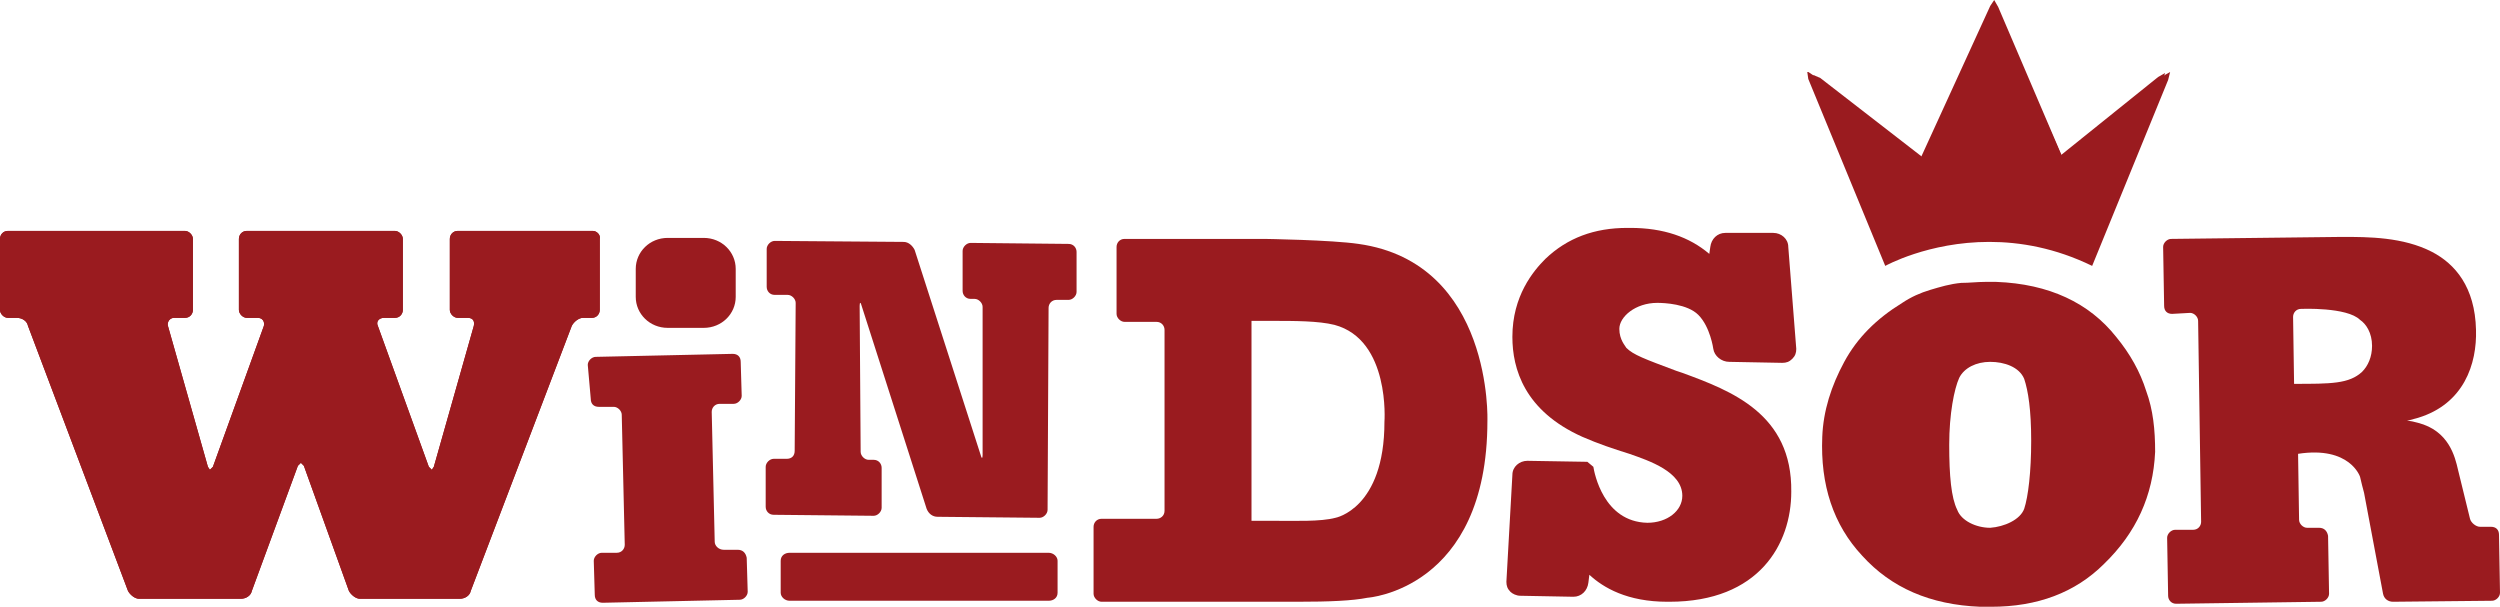 <?xml version="1.0" encoding="utf-8"?>
<!-- Generator: Adobe Illustrator 19.0.0, SVG Export Plug-In . SVG Version: 6.00 Build 0)  -->
<svg version="1.1" id="Layer_1" xmlns="http://www.w3.org/2000/svg" xmlns:xlink="http://www.w3.org/1999/xlink" x="0px" y="0px"
	 width="250.1px" height="60.7px" viewBox="-176.5 336.3 250.1 60.7" enable-background="new -176.5 336.3 250.1 60.7"
	 xml:space="preserve">
<path id="XMLID_211_" fill="#9a1b1f" d="M-102.9,363.2c0-1.7-1.4-3.1-3.2-3.1h-3.6c-1.8,0-3.2,1.4-3.2,3.1v2.8
	c0,1.7,1.4,3.1,3.2,3.1h3.6c1.8,0,3.2-1.4,3.2-3.1V363.2z"/>
<path id="XMLID_210_" fill="#9a1b1f" d="M32.3,361.8c-3.1-1.4-6.5-2.1-9.9-2.1c-4.7,0-8.4,1.4-10,2.1l-6.6-16.1l10,7.9l7.1-15.5
	l6.6,15.4l9.4-7.8L32.3,361.8z"/>
<path id="XMLID_207_" fill="#9a1b1f" d="M23,336.3l-0.4,0.6l-7,15.3L5,343.9l-0.6-0.4H4.3l0.1,0.7l7.7,18.7c0,0,4.3-2.4,10.4-2.4
	c3.1,0,6.6,0.6,10.3,2.4l7.6-18.6l0.2-0.8l0,0l-0.7,0.4l-10,8.3L23.4,337L23,336.3z M22.9,340.1l5.4,12.7l0.9,2l1.7-1.4l5.9-4.9
	l-5,12.2c-3-1.2-6.2-1.8-9.4-1.8c-4.2,0-7.6,1.1-9.5,1.8l-5.1-12.5l6.6,5.3l1.7,1.3l0.9-1.9L22.9,340.1z"/>
<path id="XMLID_206_" fill="#9a1b1f" d="M39.8,344.5L32.4,362c-10.7-5.1-20,0-20,0L5,344.4l-0.1-0.6l0.7,0.3l10.2,7.9l6.8-14.5
	l0.4-0.6l0.4,0.6l6.3,14.3l9.7-7.8l0.7-0.4L39.8,344.5z"/>
<path id="XMLID_205_" fill="#9a1b1f" d="M-117.2,359.4h-13.5c-0.5,0-0.8,0.4-0.8,0.8v7.1c0,0.4,0.4,0.8,0.8,0.8h1
	c0.5,0,0.7,0.3,0.6,0.8l-4,14.1l-0.2,0.3l-0.3-0.3l-5.1-14.1c-0.2-0.4,0.1-0.8,0.6-0.8h1.1c0.5,0,0.8-0.4,0.8-0.8v-7.1
	c0-0.4-0.4-0.8-0.8-0.8h-14.8c-0.5,0-0.8,0.4-0.8,0.8v7.1c0,0.4,0.4,0.8,0.8,0.8h1.1c0.4,0,0.7,0.3,0.6,0.8l-5.1,14.1l-0.3,0.3
	l-0.2-0.3l-4-14.1c-0.1-0.4,0.2-0.8,0.6-0.8h1.1c0.5,0,0.8-0.4,0.8-0.8v-7.1c0-0.4-0.4-0.8-0.8-0.8h-17.7c-0.5,0-0.8,0.4-0.8,0.8
	v7.1c0,0.4,0.4,0.8,0.8,0.8h0.9c0.5,0,1,0.3,1.1,0.8l10,26.5c0.2,0.4,0.7,0.8,1.1,0.8h10.2c0.5,0,1-0.3,1.1-0.8l4.6-12.5l0.3-0.3
	l0.3,0.3l4.5,12.5c0.2,0.4,0.7,0.8,1.1,0.8h10c0.5,0,1-0.3,1.1-0.8l10.1-26.5c0.2-0.4,0.7-0.8,1.1-0.8h0.9c0.5,0,0.8-0.4,0.8-0.8
	v-7.1C-116.4,359.8-116.8,359.4-117.2,359.4"/>
<path id="XMLID_204_" fill="#9a1b1f" d="M-117.2,359.4h-13.5c-0.5,0-0.8,0.4-0.8,0.8v7.1c0,0.4,0.4,0.8,0.8,0.8h1
	c0.5,0,0.7,0.3,0.6,0.8l-4,14.1l-0.2,0.3l-0.3-0.3l-5.1-14.1c-0.2-0.4,0.1-0.8,0.6-0.8h1.1c0.5,0,0.8-0.4,0.8-0.8v-7.1
	c0-0.4-0.4-0.8-0.8-0.8h-14.8c-0.5,0-0.8,0.4-0.8,0.8v7.1c0,0.4,0.4,0.8,0.8,0.8h1.1c0.4,0,0.7,0.3,0.6,0.8l-5.1,14.1l-0.3,0.3
	l-0.2-0.3l-4-14.1c-0.1-0.4,0.2-0.8,0.6-0.8h1.1c0.5,0,0.8-0.4,0.8-0.8v-7.1c0-0.4-0.4-0.8-0.8-0.8h-17.7c-0.5,0-0.8,0.4-0.8,0.8
	v7.1c0,0.4,0.4,0.8,0.8,0.8h0.9c0.5,0,1,0.3,1.1,0.8l10,26.5c0.2,0.4,0.7,0.8,1.1,0.8h10.2c0.5,0,1-0.3,1.1-0.8l4.6-12.5l0.3-0.3
	l0.3,0.3l4.5,12.5c0.2,0.4,0.7,0.8,1.1,0.8h10c0.5,0,1-0.3,1.1-0.8l10.1-26.5c0.2-0.4,0.7-0.8,1.1-0.8h0.9c0.5,0,0.8-0.4,0.8-0.8
	v-7.1C-116.4,359.8-116.8,359.4-117.2,359.4"/>
<polygon id="XMLID_203_" fill="#9a1b1f" points="22.9,338.6 22.7,339 23.2,339 23,338.6 "/>
<polygon id="XMLID_202_" fill="#9a1b1f" points="22.3,339.8 22.2,340.2 23.7,340.2 23.5,339.8 "/>
<polygon id="XMLID_201_" fill="#9a1b1f" points="21.8,340.9 21.7,341.3 24.2,341.4 24,341 "/>
<polygon id="XMLID_200_" fill="#9a1b1f" points="21.3,342.1 21.2,342.5 24.7,342.5 24.5,342.1 "/>
<polygon id="XMLID_199_" fill="#9a1b1f" points="20.8,343.3 20.7,343.6 20.7,343.7 25.2,343.7 25,343.3 "/>
<polygon id="XMLID_198_" fill="#9a1b1f" points="20.3,344.5 20.1,344.9 25.7,344.9 25.5,344.5 "/>
<polygon id="XMLID_197_" fill="#9a1b1f" points="19.8,345.6 19.6,346 26.2,346.1 26,345.7 "/>
<path id="XMLID_196_" fill="#9a1b1f" d="M6.2,346L6.2,346L6.2,346z"/>
<polygon id="XMLID_195_" fill="#9a1b1f" points="19.3,346.8 19.1,347.2 26.6,347.2 26.5,346.8 "/>
<polygon id="XMLID_194_" fill="#9a1b1f" points="38,346.9 37.5,347.3 38.1,347.3 38.2,346.9 "/>
<polygon id="XMLID_193_" fill="#9a1b1f" points="7.6,347.2 7.1,346.8 6.5,346.8 6.7,347.2 "/>
<polygon id="XMLID_192_" fill="#9a1b1f" points="9,348.3 8.5,347.9 7,347.9 7.2,348.3 "/>
<polygon id="XMLID_191_" fill="#9a1b1f" points="36.6,348 36.1,348.4 37.6,348.5 37.7,348.1 "/>
<polygon id="XMLID_190_" fill="#9a1b1f" points="18.8,348 18.6,348.4 27.1,348.4 27,348 "/>
<polygon id="XMLID_189_" fill="#9a1b1f" points="18.2,349.2 18.1,349.6 27.6,349.6 27.5,349.2 "/>
<polygon id="XMLID_188_" fill="#9a1b1f" points="10.4,349.5 9.9,349.1 7.5,349.1 7.7,349.5 "/>
<polygon id="XMLID_187_" fill="#9a1b1f" points="35.2,349.2 34.7,349.6 37.1,349.6 37.3,349.2 "/>
<polygon id="XMLID_186_" fill="#9a1b1f" points="33.8,350.4 33.3,350.8 36.6,350.8 36.8,350.4 "/>
<polygon id="XMLID_185_" fill="#9a1b1f" points="11.8,350.7 11.3,350.3 8,350.3 8.2,350.7 "/>
<polygon id="XMLID_184_" fill="#9a1b1f" points="17.7,350.3 17.6,350.7 28.1,350.8 28,350.4 "/>
<polygon id="XMLID_183_" fill="#9a1b1f" points="17.2,351.5 17,351.9 28.6,352 28.4,351.5 "/>
<polygon id="XMLID_182_" fill="#9a1b1f" points="13.2,351.9 12.7,351.5 8.5,351.5 8.7,351.9 "/>
<polygon id="XMLID_181_" fill="#9a1b1f" points="32.4,351.6 31.9,352 36.1,352 36.3,351.6 "/>
<polygon id="XMLID_180_" fill="#9a1b1f" points="14.6,353.1 14.1,352.7 9,352.6 9.1,353 "/>
<polygon id="XMLID_179_" fill="#9a1b1f" points="30.9,352.7 30.6,353 30.5,353.1 35.6,353.2 35.8,352.7 "/>
<polygon id="XMLID_178_" fill="#9a1b1f" points="16.5,353.1 29.2,353.1 29,352.8 28.9,352.7 16.7,352.7 "/>
<polygon id="XMLID_177_" fill="#9a1b1f" points="16,353.8 15.8,354.1 15.5,353.8 9.5,353.8 9.6,354.2 35.1,354.3 35.3,353.9 "/>
<polygon id="XMLID_176_" fill="#9a1b1f" points="10,355 10.1,355.4 34.7,355.5 34.8,355.1 "/>
<polygon id="XMLID_175_" fill="#9a1b1f" points="10.4,356.2 10.6,356.6 34.2,356.7 34.3,356.3 "/>
<polygon id="XMLID_174_" fill="#9a1b1f" points="10.9,357.3 11.1,357.7 33.7,357.8 33.9,357.4 "/>
<polygon id="XMLID_173_" fill="#9a1b1f" points="11.4,358.5 11.6,358.9 33.2,359 33.4,358.6 "/>
<path id="XMLID_172_" fill="#9a1b1f" d="M26.6,359.8c0.7,0.1,1.3,0.2,1.9,0.4h4.2l0.2-0.4H26.6z"/>
<path id="XMLID_171_" fill="#9a1b1f" d="M11.9,359.7l0.2,0.4h4.4c0.6-0.2,1.3-0.3,2-0.4H11.9z"/>
<path id="XMLID_170_" fill="#9a1b1f" d="M12.4,360.9l0.2,0.4h0.2c0.3-0.1,0.6-0.3,1-0.4H12.4z"/>
<polygon id="XMLID_169_" fill="#9a1b1f" points="31.2,361 32.2,361.4 32.4,361 "/>
<path id="XMLID_168_" fill="#9a1b1f" d="M-117.7,372.8c0-0.4,0.4-0.8,0.8-0.8l13.7-0.3c0.5,0,0.8,0.3,0.8,0.8l0.1,3.4
	c0,0.4-0.4,0.8-0.8,0.8h-1.4c-0.5,0-0.8,0.4-0.8,0.8l0.3,13c0,0.4,0.4,0.8,0.9,0.8h1.4c0.5,0,0.8,0.3,0.9,0.8l0.1,3.4
	c0,0.4-0.4,0.8-0.8,0.8l-13.7,0.3c-0.5,0-0.8-0.3-0.8-0.8l-0.1-3.4c0-0.4,0.4-0.8,0.8-0.8h1.5c0.5,0,0.8-0.4,0.8-0.8l-0.3-13
	c0-0.4-0.4-0.8-0.8-0.8h-1.5c-0.5,0-0.8-0.3-0.8-0.8L-117.7,372.8z"/>
<path id="XMLID_165_" fill="#9a1b1f" d="M53,374.7c3.7,0,5.5,0,6.8-1.2c0.6-0.6,1-1.5,1-2.6c0-1.3-0.6-2.2-1.2-2.6
	c-1.3-1.3-5.9-1.1-5.9-1.1c-0.5,0-0.8,0.4-0.8,0.8L53,374.7z M57.8,360c2.6,0,6.1,0,9,1.5c2.3,1.2,4.3,3.5,4.4,7.8
	c0.1,3.4-1.2,7.4-5.8,8.8c-0.4,0.1-0.7,0.2-1.1,0.3c0.4,0,0.7,0.1,1.1,0.2c3.1,0.8,3.7,3.4,4,4.7l1.2,4.9c0.1,0.4,0.6,0.8,1,0.8h1.1
	c0.5,0,0.8,0.3,0.8,0.8l0.1,5.8c0,0.4-0.4,0.8-0.8,0.8l-9.9,0.1c-0.5,0-0.9-0.3-1-0.8L60,385.6c-0.1-0.4-0.3-1.1-0.4-1.6
	c0,0-1-3.1-6.2-2.3l0.1,6.6c0,0.4,0.4,0.8,0.8,0.8h1.2c0.5,0,0.8,0.3,0.9,0.8l0.1,5.8c0,0.4-0.4,0.8-0.8,0.8l-14.5,0.2
	c-0.5,0-0.8-0.4-0.8-0.8l-0.1-5.8c0-0.4,0.4-0.8,0.8-0.8h1.8c0.5,0,0.8-0.4,0.8-0.8l-0.3-20.1c0-0.4-0.4-0.8-0.8-0.8l-1.8,0.1
	c-0.5,0-0.8-0.3-0.8-0.8l-0.1-5.9c0-0.4,0.4-0.8,0.8-0.8L57.8,360z"/>
<path id="XMLID_164_" fill="#9a1b1f" d="M-99.8,361.2c0-0.4,0.4-0.8,0.8-0.8l12.9,0.1c0.5,0,0.9,0.4,1.1,0.8l6.6,20.5
	c0.1,0.4,0.2,0.4,0.2,0V367c0-0.4-0.4-0.8-0.8-0.8h-0.4c-0.5,0-0.8-0.4-0.8-0.8v-4c0-0.4,0.4-0.8,0.8-0.8l9.8,0.1
	c0.5,0,0.8,0.4,0.8,0.8v4c0,0.4-0.4,0.8-0.8,0.8h-1.2c-0.5,0-0.8,0.4-0.8,0.8l-0.1,20.2c0,0.4-0.4,0.8-0.8,0.8l-10.2-0.1
	c-0.5,0-0.9-0.3-1.1-0.8l-6.5-20.3c-0.1-0.4-0.2-0.4-0.2,0l0.1,14.6c0,0.4,0.4,0.8,0.8,0.8h0.5c0.5,0,0.8,0.4,0.8,0.8v4
	c0,0.4-0.4,0.8-0.8,0.8l-10-0.1c-0.5,0-0.8-0.4-0.8-0.8v-4c0-0.4,0.4-0.8,0.8-0.8h1.3c0.5,0,0.8-0.3,0.8-0.8l0.1-14.8
	c0-0.4-0.4-0.8-0.8-0.8H-99c-0.5,0-0.8-0.4-0.8-0.8L-99.8,361.2z"/>
<path id="XMLID_163_" fill="#9a1b1f" d="M-9.5,396.5h-0.2c-4,0-6.4-1.4-7.8-2.7l-0.1,0.8c-0.1,0.8-0.7,1.4-1.5,1.4l-5.3-0.1
	c-0.4,0-0.8-0.2-1-0.4c-0.3-0.3-0.4-0.6-0.4-1l0.6-10.7c0-0.8,0.7-1.4,1.5-1.4l6,0.1l0.6,0.5c0.1,0.6,1,5.5,5.4,5.6
	c2,0,3.5-1.2,3.5-2.7c0-2.4-3.3-3.5-5.3-4.2c-1.6-0.5-3.1-1-4.7-1.7c-5.8-2.6-7-6.8-7-10c0-4.1,2.1-6.6,3.3-7.8
	c2.2-2.1,4.9-3.1,8.2-3.1h0.3c3.3,0,5.9,0.9,7.9,2.6l0.1-0.7c0.1-0.8,0.7-1.4,1.5-1.4h4.8c0.8,0,1.5,0.6,1.5,1.4l0.8,10.2
	c0,0.4-0.1,0.7-0.4,1c-0.3,0.3-0.6,0.4-1,0.4l-5.3-0.1c-0.8,0-1.5-0.6-1.6-1.3c0,0-0.3-2.2-1.5-3.4c-1.1-1.1-3.4-1.2-4.1-1.2
	c-2.2,0-3.8,1.4-3.8,2.6c0,1.1,0.6,1.7,0.7,1.9c0.7,0.7,1.8,1.1,5,2.3l0.6,0.2c4.9,1.8,11,4.1,10.9,11.9
	C2.7,390.7-0.5,396.5-9.5,396.5"/>
<path id="XMLID_162_" fill="#9a1b1f" d="M-70.7,395.6c0,0.5-0.4,0.8-0.9,0.8h-25.9c-0.5,0-0.9-0.4-0.9-0.8v-3.2
	c0-0.5,0.4-0.8,0.9-0.8h25.9c0.5,0,0.9,0.4,0.9,0.8V395.6z"/>
<path id="XMLID_159_" fill="#9a1b1f" d="M-38,378.5c0,8.7-4.9,9.6-4.9,9.6c-1.5,0.4-4,0.3-6.4,0.3h-2v-20h2c2.3,0,4.7,0,6.3,0.4
	C-37.4,370.3-38,378.5-38,378.5 M-40.6,360.7c-2.7-0.4-9.4-0.5-9.4-0.5c-0.5,0-1.2,0-1.7,0H-64c-0.5,0-0.8,0.4-0.8,0.8v6.7
	c0,0.4,0.4,0.8,0.8,0.8h3.2c0.5,0,0.8,0.4,0.8,0.8v18.1c0,0.5-0.4,0.8-0.8,0.8h-5.5c-0.5,0-0.8,0.4-0.8,0.8v6.7
	c0,0.4,0.4,0.8,0.8,0.8h19.6c3.2,0,5.5-0.1,7-0.4c0,0,12-0.8,12-17.7C-27.7,378.5-27.1,362.6-40.6,360.7"/>
<path id="XMLID_156_" fill="#9a1b1f" d="M26.7,380.4c0,3.1-0.3,5.6-0.7,6.8c-0.4,1.1-2,1.8-3.4,1.9l0,0c-1.4,0-2.9-0.7-3.3-1.8
	c-0.6-1.2-0.8-3.4-0.8-6.5s0.5-5.6,1-6.7c0.5-1,1.7-1.6,3.1-1.6l0,0c1.4,0,2.9,0.5,3.4,1.7C26.4,375.4,26.7,377.3,26.7,380.4
	 M38.2,375.4c-0.6-1.9-1.6-3.7-3-5.4c-2.7-3.4-6.7-5.3-12-5.5c-0.4,0-0.7,0-1.1,0c-0.8,0-1.6,0.1-2.4,0.1c-1.1,0.1-2.1,0.4-3.1,0.7
	s-1.9,0.7-2.8,1.3c-2.6,1.6-4.5,3.5-5.8,5.9c-1.3,2.4-2.1,4.9-2.2,7.5c-0.2,4.8,1.1,8.8,4,11.9c2.9,3.2,6.8,4.9,11.8,5.1
	c0.4,0,0.7,0,1.1,0c4.6,0,8.4-1.4,11.3-4.3c3.2-3.1,4.9-6.8,5.1-11.2C39.1,379.3,38.9,377.3,38.2,375.4"/>
</svg>
